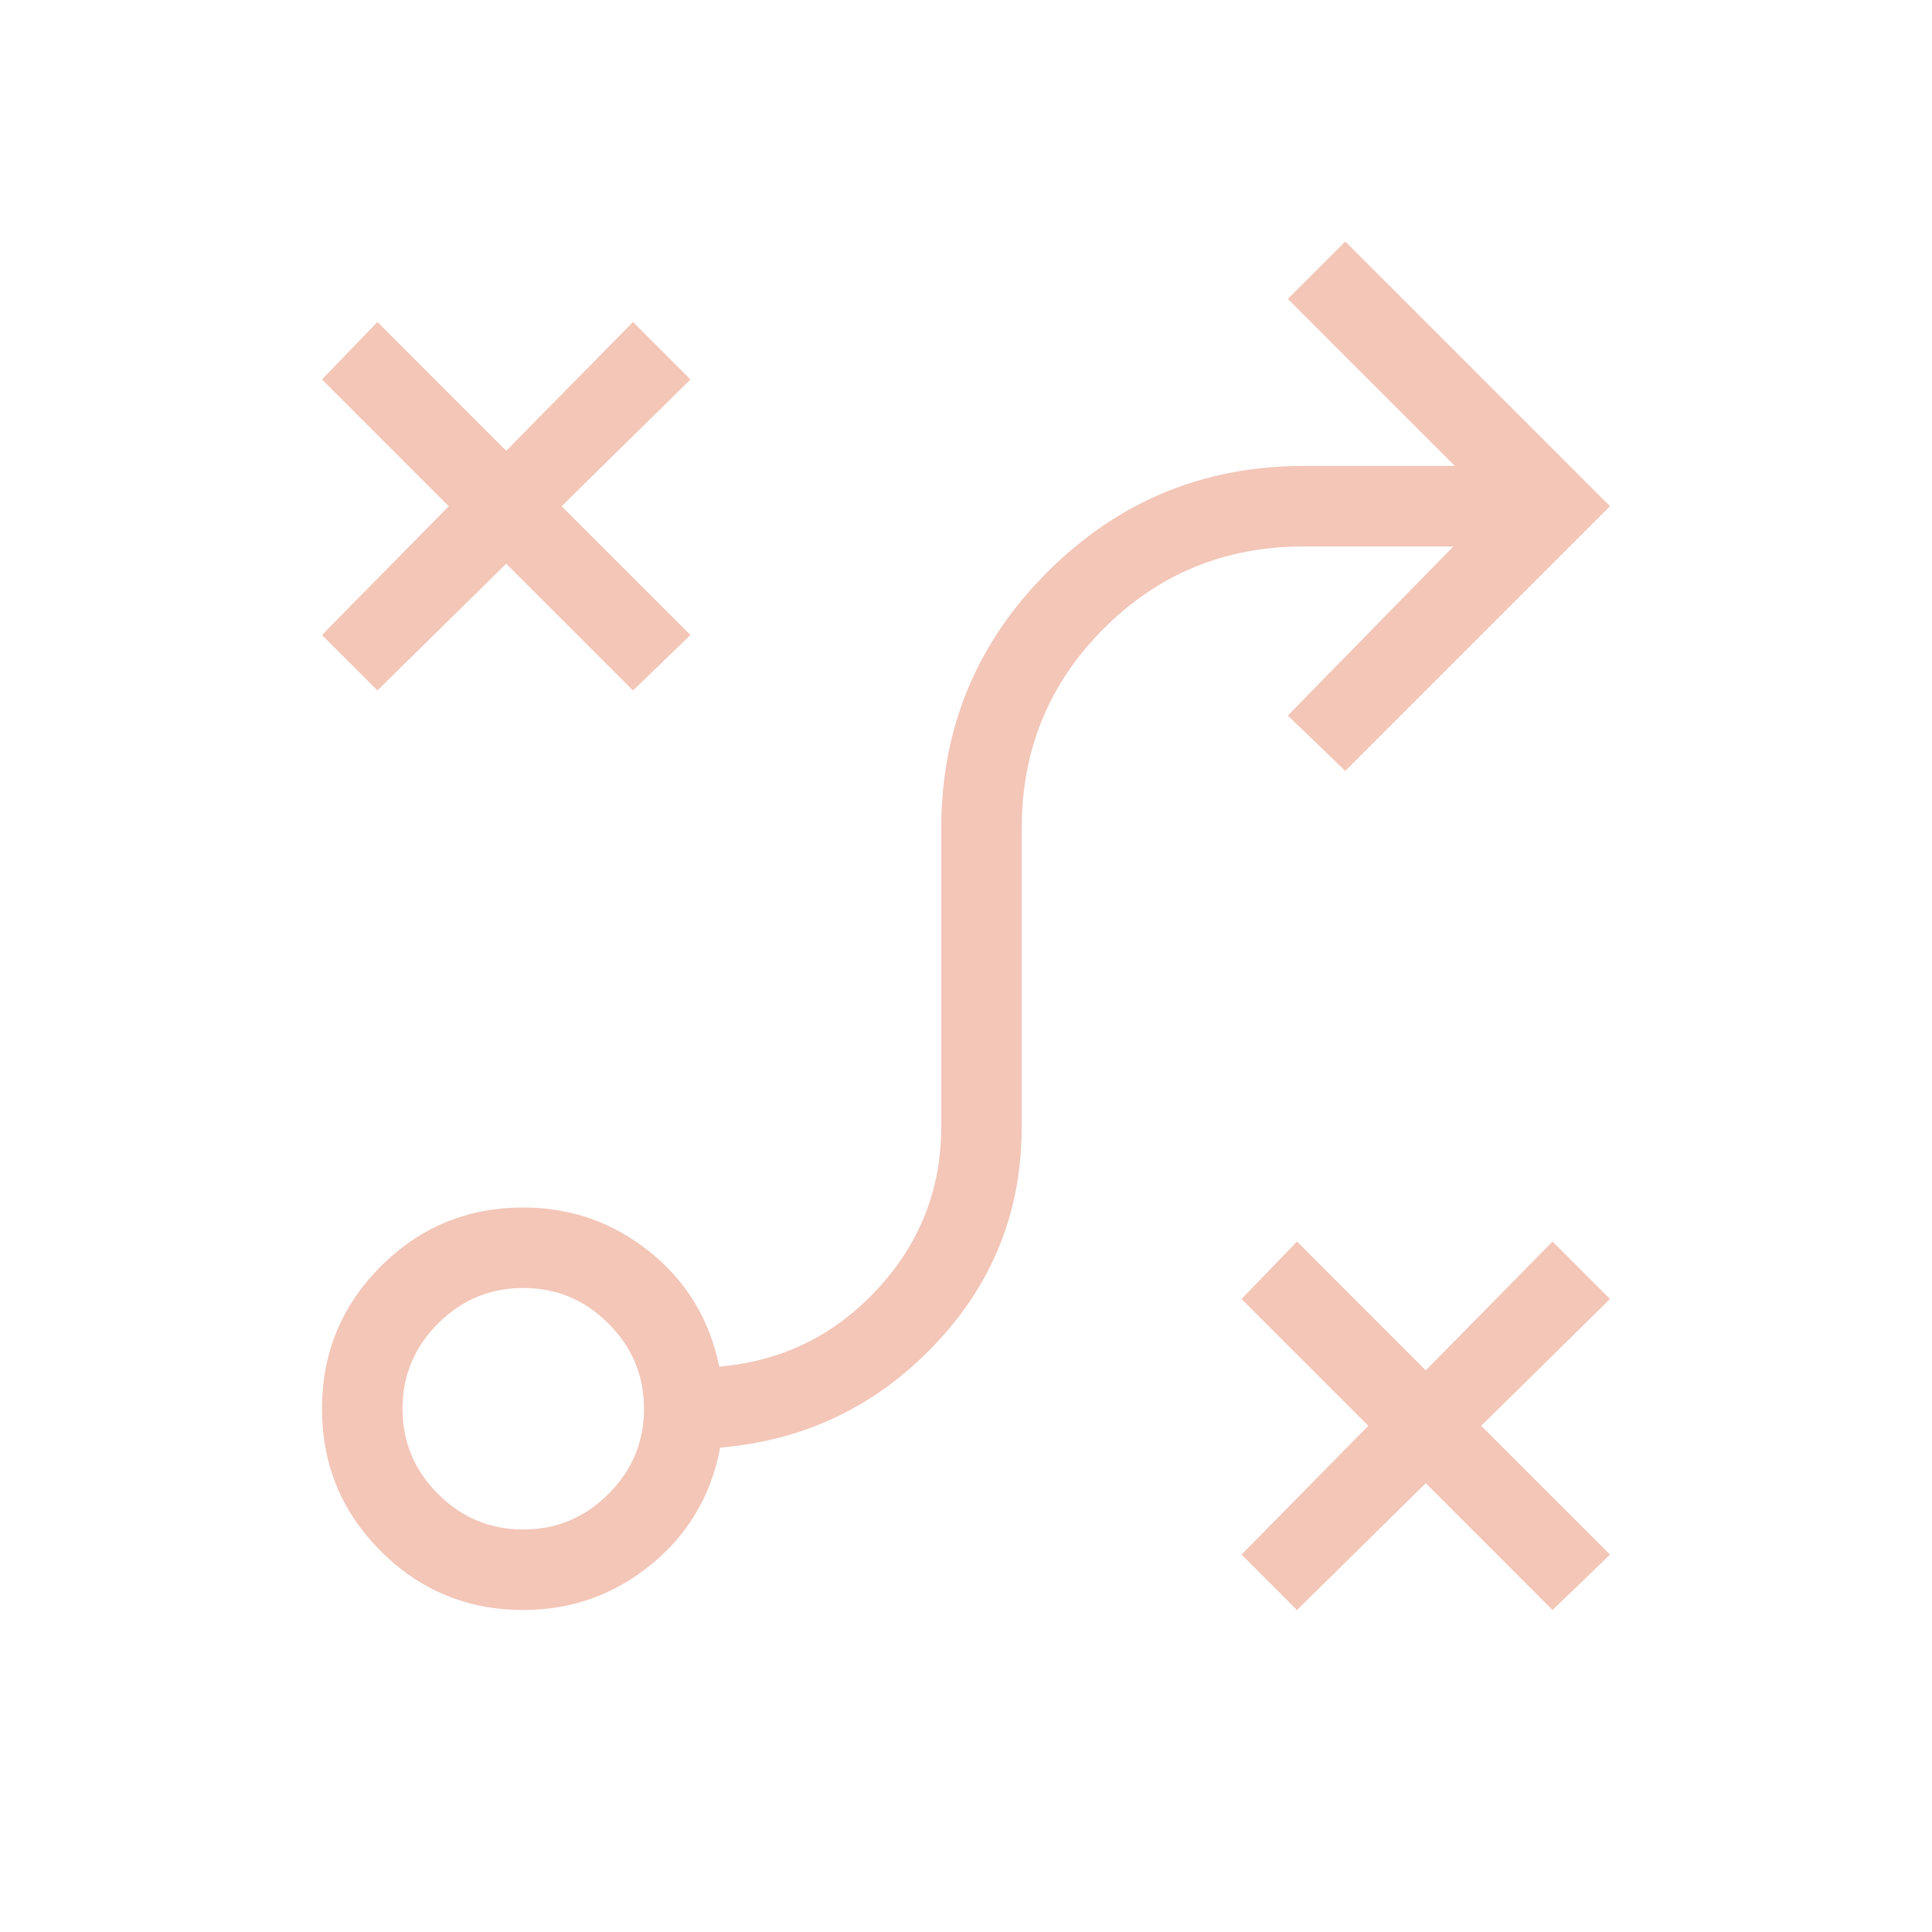 <svg width="50" height="50" viewBox="0 0 50 50" fill="none" xmlns="http://www.w3.org/2000/svg">
<path d="M33.566 41.667L32.131 40.232L35.412 36.899L32.131 33.618L33.566 32.131L36.899 35.465L40.18 32.131L41.667 33.618L38.333 36.899L41.667 40.232L40.18 41.667L36.899 38.385L33.566 41.667ZM13.542 39.583C14.399 39.583 15.134 39.277 15.747 38.664C16.36 38.051 16.667 37.316 16.667 36.458C16.667 35.601 16.36 34.866 15.747 34.253C15.134 33.64 14.399 33.333 13.542 33.333C12.684 33.333 11.949 33.64 11.336 34.253C10.723 34.866 10.417 35.601 10.417 36.458C10.417 37.316 10.723 38.051 11.336 38.664C11.949 39.277 12.684 39.583 13.542 39.583ZM13.542 41.667C12.099 41.667 10.871 41.159 9.856 40.144C8.841 39.129 8.333 37.901 8.333 36.458C8.333 35.016 8.841 33.787 9.856 32.772C10.871 31.758 12.099 31.25 13.542 31.25C14.773 31.25 15.864 31.633 16.817 32.398C17.769 33.163 18.368 34.154 18.613 35.369C20.235 35.227 21.598 34.561 22.702 33.369C23.806 32.178 24.359 30.777 24.359 29.167V21.434C24.359 18.846 25.274 16.637 27.105 14.806C28.936 12.975 31.146 12.059 33.734 12.059H37.652L33.329 7.736L34.816 6.25L41.667 13.101L34.816 19.952L33.329 18.518L37.612 14.143H33.734C31.704 14.143 29.981 14.851 28.566 16.266C27.15 17.682 26.442 19.404 26.442 21.434V29.167C26.442 31.354 25.686 33.238 24.174 34.818C22.663 36.398 20.817 37.28 18.638 37.464C18.408 38.695 17.813 39.703 16.853 40.489C15.893 41.274 14.789 41.667 13.542 41.667ZM9.768 17.869L8.333 16.434L11.614 13.101L8.333 9.82L9.768 8.333L13.101 11.667L16.382 8.333L17.869 9.82L14.535 13.101L17.869 16.434L16.382 17.869L13.101 14.588L9.768 17.869Z" fill="#F3C6B8"/>
</svg>
